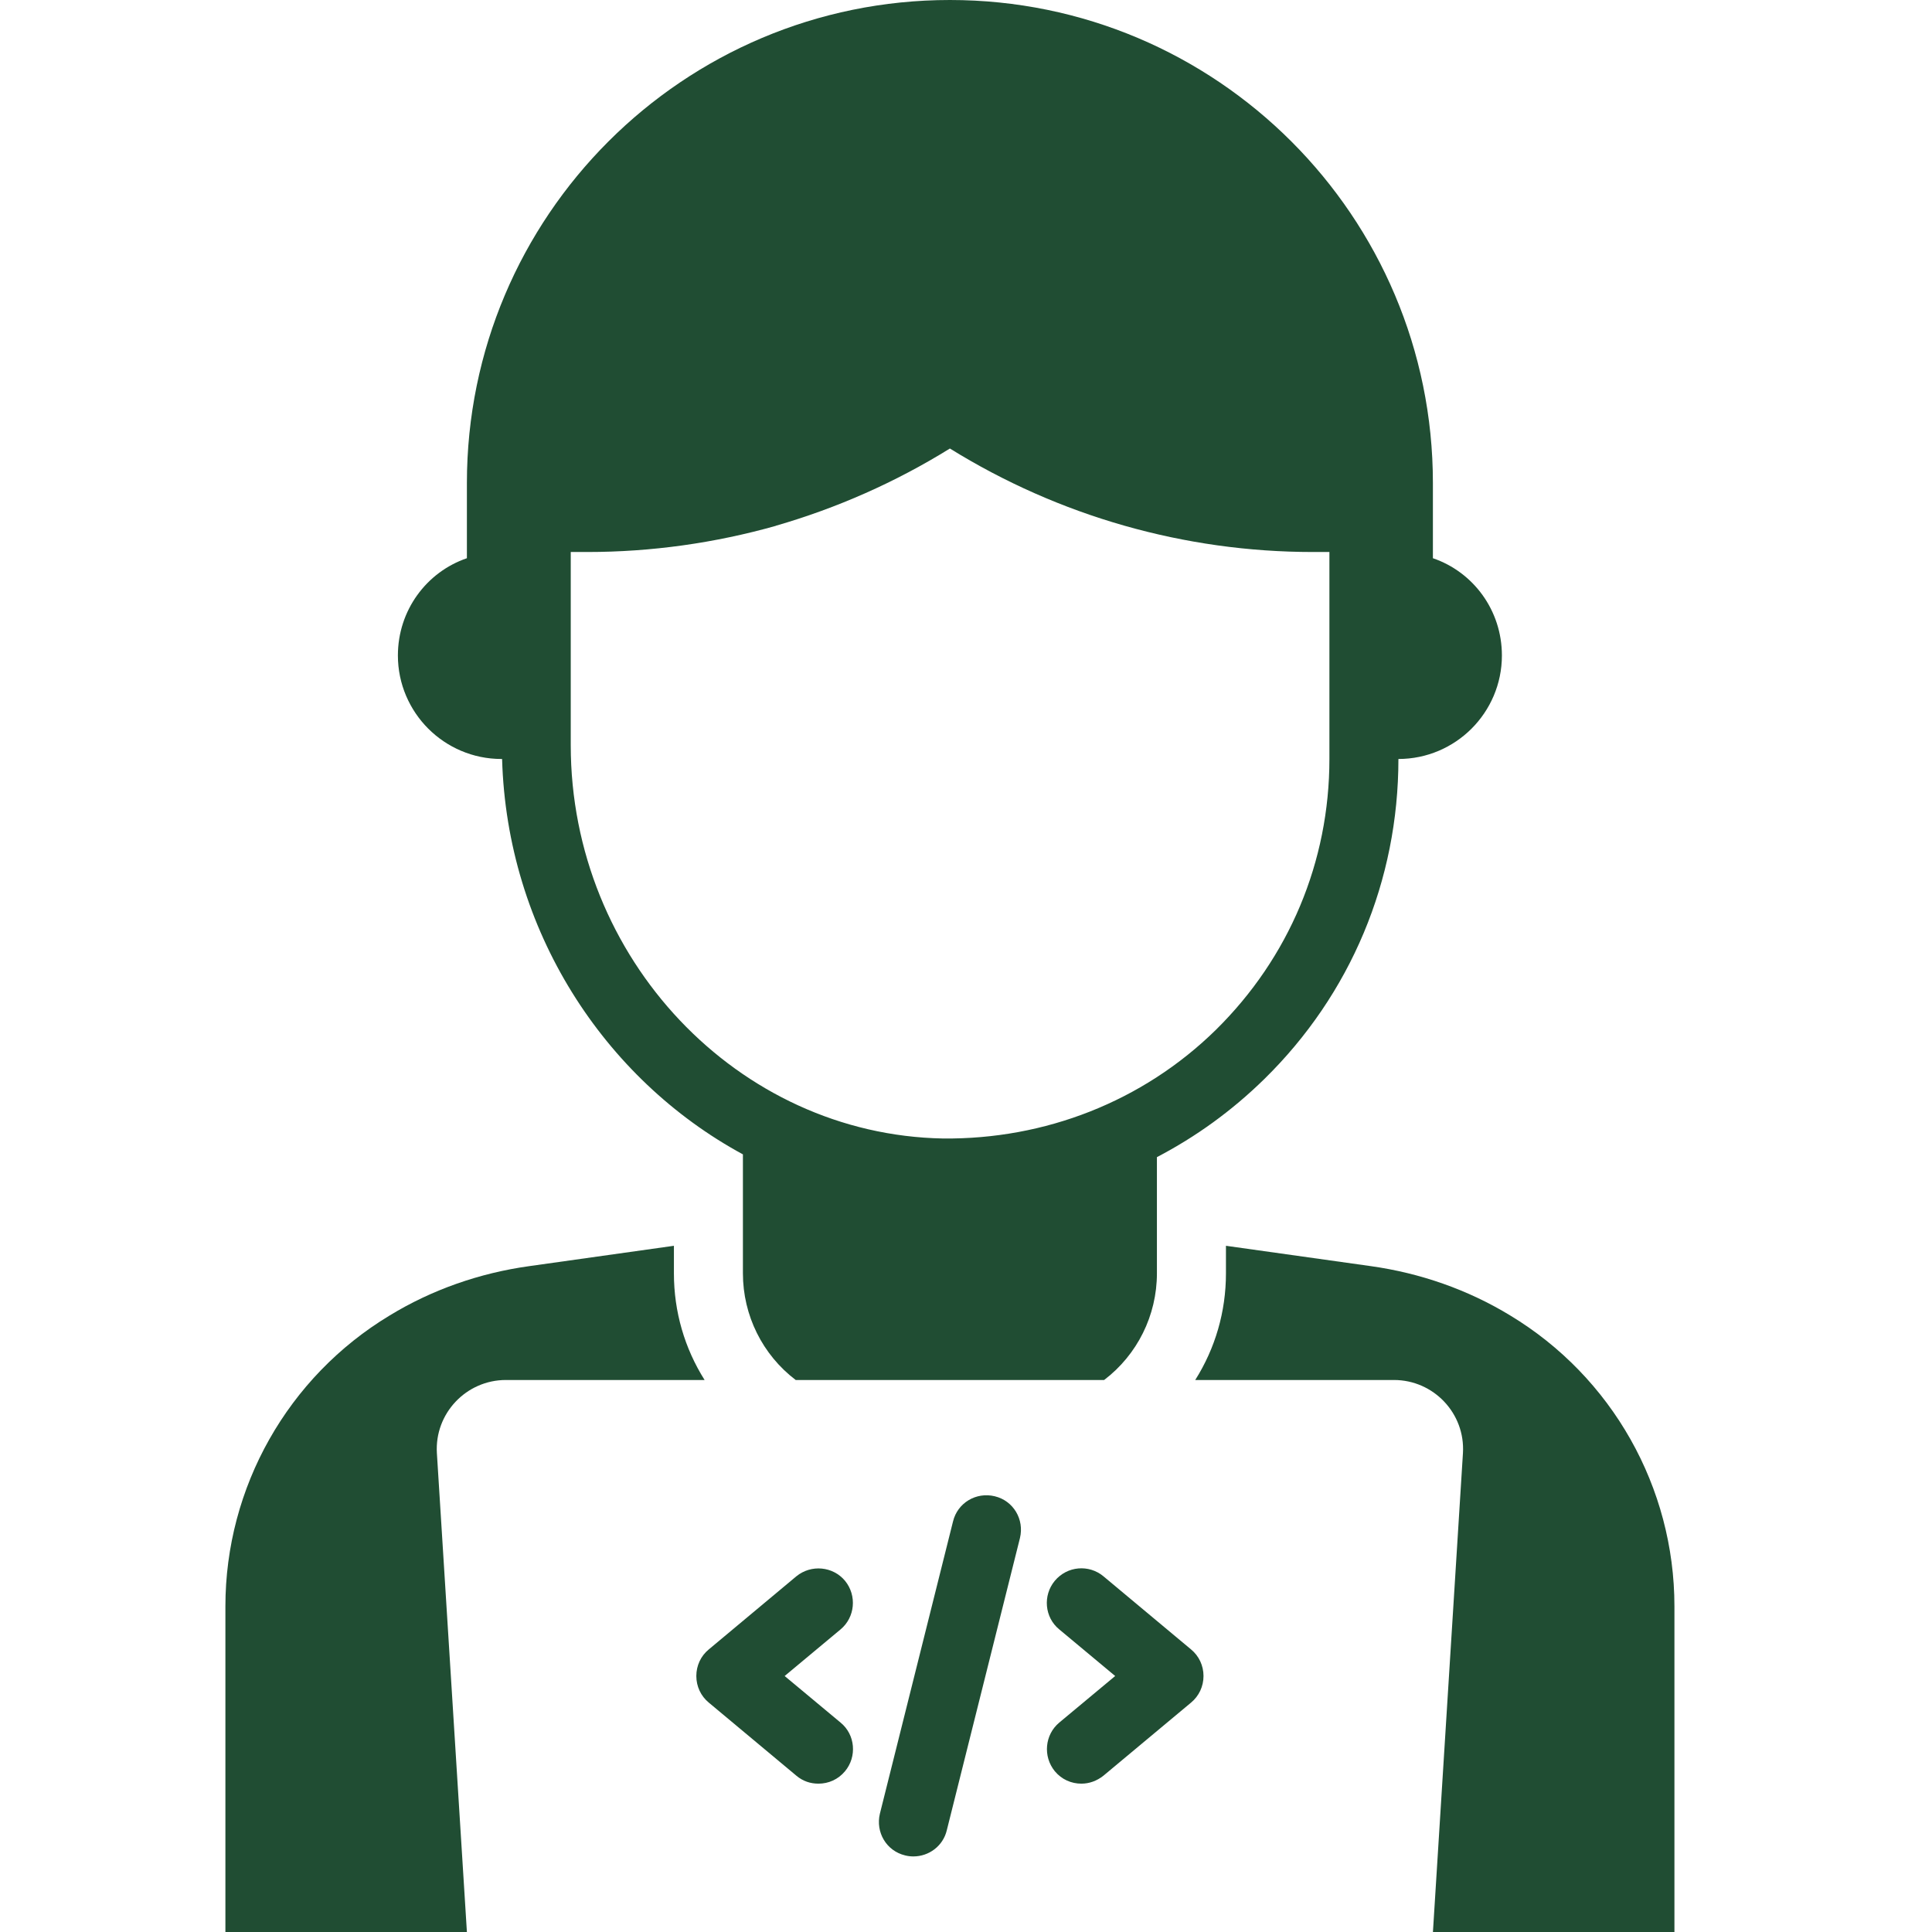 <svg width="60" height="60" viewBox="0 0 60 60" fill="none" xmlns="http://www.w3.org/2000/svg">
<path d="M15.711 42.857H21.882C21.261 41.871 20.929 40.736 20.929 39.547V38.689L16.429 39.322C14.896 39.536 13.418 40.05 12.1 40.854C8.939 42.761 7 46.189 7 49.886V60H14.5L13.568 45.129C13.493 43.897 14.479 42.857 15.711 42.857Z" fill="#204D33"/>
<path d="M46.901 40.853C45.583 40.05 44.105 39.536 42.573 39.321L38.073 38.689V39.546C38.073 40.736 37.741 41.871 37.119 42.857H43.291C44.523 42.857 45.508 43.896 45.433 45.129L44.501 60H52.001V49.886C52.001 46.189 50.062 42.761 46.901 40.853Z" fill="#204D33"/>
<path d="M15.572 23.571H15.593C15.743 28.875 18.743 33.504 23.072 35.85V39.546C23.072 40.853 23.682 42.075 24.711 42.857H34.29C35.318 42.075 35.929 40.853 35.929 39.546V35.936C37.14 35.304 38.254 34.5 39.261 33.514C41.95 30.879 43.429 27.343 43.429 23.571C44.318 23.571 45.122 23.207 45.7 22.629C46.279 22.05 46.643 21.246 46.643 20.357C46.643 18.954 45.754 17.764 44.5 17.336V15C44.5 6.718 37.782 0 29.5 0C21.218 0 14.5 6.718 14.5 15V17.336C13.247 17.764 12.357 18.954 12.357 20.357C12.357 21.246 12.722 22.05 13.3 22.629C13.879 23.207 14.682 23.571 15.572 23.571ZM24.09 16.329C25.986 15.782 27.807 14.979 29.5 13.929C32.886 16.029 36.786 17.143 40.772 17.143H41.286V23.571C41.286 26.764 40.032 29.743 37.761 31.982C35.49 34.211 32.447 35.389 29.286 35.357C22.911 35.239 17.725 29.764 17.725 23.143V17.143H18.24C20.232 17.143 22.204 16.864 24.1 16.329H24.09Z" fill="#204D33"/>
<path d="M34.268 48.953C33.818 48.578 33.143 48.632 32.758 49.093C32.383 49.543 32.436 50.228 32.897 50.603L34.633 52.05L32.897 53.496C32.447 53.871 32.383 54.546 32.758 55.007C32.972 55.264 33.272 55.393 33.583 55.393C33.829 55.393 34.065 55.307 34.268 55.146L36.99 52.875C37.236 52.671 37.376 52.371 37.376 52.05C37.376 51.728 37.236 51.428 36.99 51.225L34.268 48.953Z" fill="#204D33"/>
<path d="M26.243 49.093C25.868 48.643 25.193 48.578 24.732 48.953L22.011 51.225C21.764 51.428 21.625 51.728 21.625 52.05C21.625 52.371 21.764 52.671 22.011 52.875L24.732 55.146C24.936 55.318 25.171 55.393 25.418 55.393C25.729 55.393 26.029 55.264 26.243 55.007C26.618 54.557 26.564 53.871 26.104 53.496L24.368 52.05L26.104 50.603C26.554 50.228 26.618 49.553 26.243 49.093Z" fill="#204D33"/>
<path d="M30.894 46.468C30.315 46.328 29.737 46.671 29.597 47.25L27.326 56.325C27.187 56.903 27.529 57.482 28.108 57.621C28.194 57.643 28.279 57.653 28.365 57.653C28.847 57.653 29.287 57.332 29.404 56.839L31.676 47.764C31.815 47.186 31.472 46.607 30.894 46.468Z" fill="#204D33"/>
</svg>
